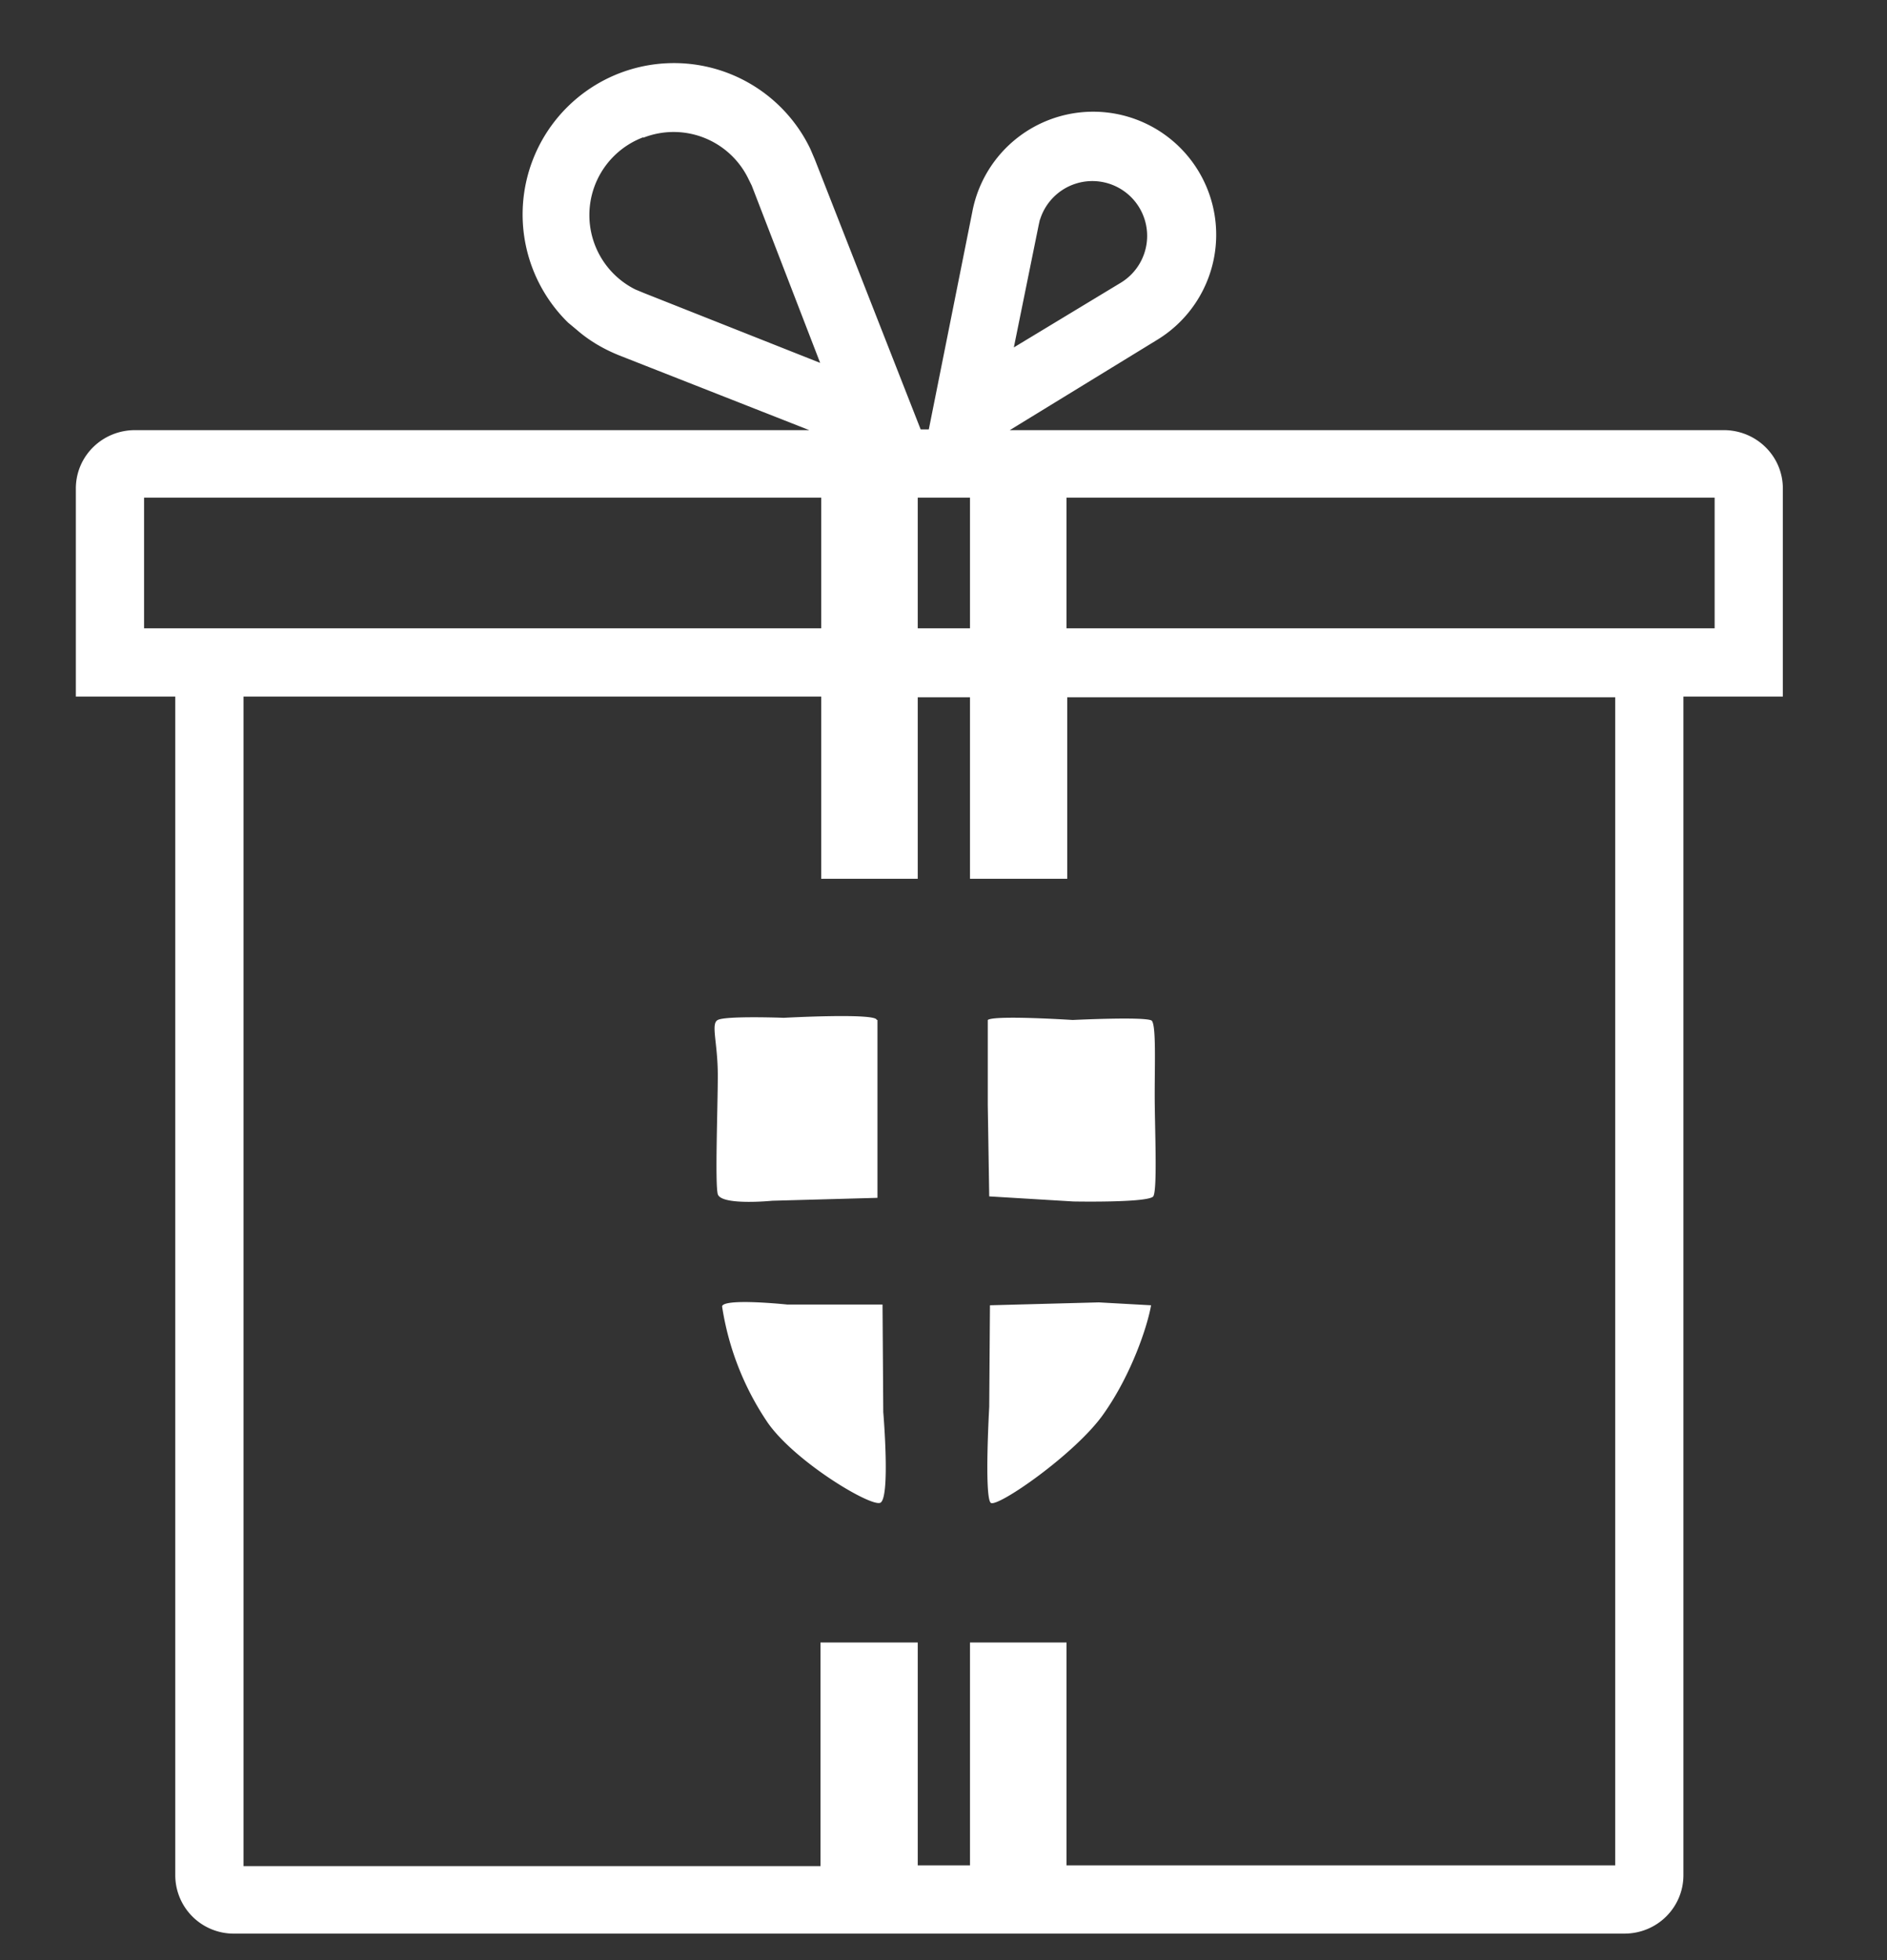 <?xml version="1.0" encoding="UTF-8"?>
<svg xmlns="http://www.w3.org/2000/svg" preserveAspectRatio="xMinYMin" viewBox="0 0 26 27">
  <rect x="0" y="0" width="26" height="27" fill="#333333" stroke="none"/>
  <defs />
  <g fill="#fff" fill-rule="evenodd">
    <path d="M11.05 2.1l.06.14 1.49 3.8h.3l.62-3.1a1.57 1.57 0 112.35 1.64l-2.4 1.47h10.28c.38 0 .69.3.69.68v2.74h-1.37v16.36c0 .37-.3.68-.69.68H3.23a.68.68 0 01-.69-.68V9.47H1.17V6.73c0-.38.31-.68.69-.68h9.95L8.58 4.78c-.2-.08-.39-.19-.55-.33l-.12-.1a1.96 1.96 0 113.14-2.25zm.39 7.37H3.23v16.36h8.2v-3.08h1.09v3.07h.97v-3.07h1.08v3.07h7.81V9.48h-7.8v2.5h-1.09v-2.5h-.97v2.5h-1.08v-2.5zm0-2.74H1.86v2.05h9.58V6.73zm12.31 0h-9.18v2.05h9.18V6.73zm-10.26 0h-.97v2.05h.97V6.73zM8.83 1.77A1.27 1.27 0 008.7 4.1l.12.05 2.7 1.07-1.05-2.72-.05-.1a1.27 1.27 0 00-1.6-.62zm5.38 1.21l-.02.09-.4 1.97L15.51 4a.88.88 0 10-1.3-1.01z" fill-rule="nonzero" stroke="#fff" stroke-width=".25" />
    <path d="M12.08 14.05c0-.1-1.28-.03-1.28-.03s-.8-.03-.91.03c-.1.05 0 .31 0 .76s-.04 1.49 0 1.64c.05.16.75.09.75.09l1.45-.04v-2.45M9.95 18a3.9 3.9 0 00.63 1.6c.38.54 1.42 1.16 1.55 1.1.14-.07.04-1.25.04-1.25l-.01-1.48h-1.31s-.85-.09-.9.02m3.7 2.71c.08.08 1.18-.68 1.56-1.23.38-.54.6-1.2.65-1.49l-.72-.04-1.5.04-.01 1.4s-.07 1.23.02 1.32m2.24-4.22c.06-.09.02-.95.02-1.4 0-.44.02-.95-.04-1.02-.07-.06-1.09-.01-1.09-.01s-1.08-.07-1.17 0v1.17l.02 1.26 1.16.07s1.03.02 1.1-.07" />
  </g>
</svg>

